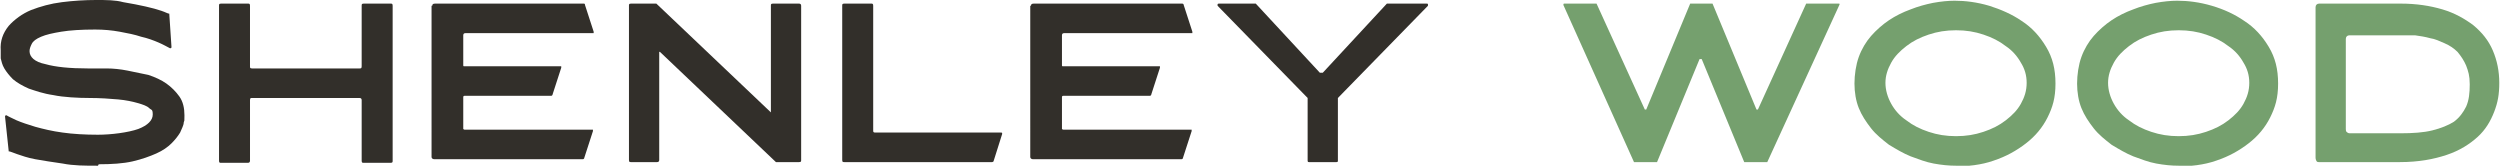 <?xml version="1.0" encoding="UTF-8"?>
<svg id="Layer_1" xmlns="http://www.w3.org/2000/svg" xmlns:xlink="http://www.w3.org/1999/xlink" version="1.1" viewBox="0 0 347 23">
  <!-- Generator: Adobe Illustrator 29.8.0, SVG Export Plug-In . SVG Version: 2.1.1 Build 160)  -->
  <defs>
    <clipPath id="clippath">
      <rect width="347" height="23" style="fill: none;"/>
    </clipPath>
  </defs>
  <g style="clip-path: url(#clippath);">
    <g>
      <path d="M13.6,23c-1.8,0-3.4,0-4.9-.3-1.4-.2-2.7-.4-3.8-.6-1.1-.2-1.9-.5-2.5-.7-.6-.2-1-.4-1.2-.4,0,0,0,0,0-.1l-.5-4.7c0-.1,0-.2.2-.2s0,0,0,0c0,0,0,0,0,0,.3.2.8.4,1.4.7.7.3,1.6.6,2.6.9,1.1.3,2.3.6,3.8.8,1.4.2,3.1.3,4.9.3s4.2-.3,5.6-.8c1.3-.5,2-1.2,2-2s-.2-.6-.5-.9c-.3-.3-.9-.5-1.6-.7-.7-.2-1.6-.4-2.7-.5-1.1-.1-2.5-.2-4-.2s-3.6-.1-5-.4c-1.4-.2-2.5-.6-3.4-.9-.9-.4-1.6-.8-2.2-1.3-.5-.5-.9-1-1.2-1.5-.3-.5-.4-1-.5-1.4,0-.4,0-.8,0-1.1C0,5.7.4,4.6,1.2,3.6c.8-.9,1.9-1.7,3.1-2.2,1.3-.5,2.7-.9,4.3-1.1,1.6-.2,3.2-.3,4.7-.3s2.7,0,3.8.3c1.2.2,2.2.4,3.1.6.9.2,1.6.4,2.2.6.6.2.9.4,1.1.4,0,0,0,0,0,.1l.3,4.5c0,.1,0,.2-.2.2s0,0,0,0c0,0,0,0,0,0-.4-.2-.9-.5-1.6-.8-.7-.3-1.5-.6-2.4-.8-.9-.3-1.9-.5-3-.7-1.1-.2-2.2-.3-3.4-.3-1.9,0-3.5.1-4.7.3-1.2.2-2.1.4-2.8.7-.7.3-1.1.6-1.3,1-.2.4-.3.7-.3,1,0,.8.7,1.5,2.2,1.8,1.4.4,3.4.6,5.9.6s1.6,0,2.6,0c.9,0,1.9.1,2.9.3,1,.2,2,.4,2.9.6.9.3,1.8.7,2.5,1.2.7.5,1.3,1.1,1.8,1.8.5.7.7,1.6.7,2.6s0,.6-.1,1c0,.4-.3.9-.5,1.4-.3.5-.7,1-1.2,1.5-.5.5-1.2,1-2.1,1.4-.9.4-2,.8-3.3,1.1-1.3.3-2.9.4-4.7.4" style="fill: #322f2a;"/>
      <path d="M30.4.8c0-.2,0-.3.3-.3h3.7c.2,0,.3,0,.3.3v8.4c0,.2,0,.3.3.3h14.9c.2,0,.3,0,.3-.3V.8c0-.2,0-.3.3-.3h3.7c.2,0,.3,0,.3.3v21.5c0,.2,0,.3-.3.3h-3.7c-.2,0-.3,0-.3-.3v-8.4c0-.2-.1-.3-.3-.3h-14.9c-.2,0-.3,0-.3.3v8.4c0,.2-.1.3-.3.3h-3.7c-.2,0-.3,0-.3-.3V.8Z" style="fill: #322f2a;"/>
      <path d="M60,.8c0-.2.1-.3.4-.3h20.6c.1,0,.2,0,.2.2l1.2,3.7c0,0,0,.2,0,.2,0,0-.1,0-.2,0h-17.6c-.2,0-.3.1-.3.3v4.1c0,.2,0,.2.2.2h13.2c0,0,.1,0,.2,0,0,0,0,.1,0,.2l-1.2,3.7c0,.1-.1.2-.2.2h-12c-.1,0-.2,0-.2.2v4.1c0,0,0,.2,0,.3,0,0,.1.1.2.1h17.6c0,0,.2,0,.2,0,0,0,0,.1,0,.2l-1.2,3.7c0,.1-.1.2-.2.2h-20.6c-.2,0-.4-.1-.4-.3V.8h0Z" style="fill: #322f2a;"/>
      <path d="M87.8.5h3.1c.1,0,.2,0,.2,0l15.9,15.1s0,0,0,0c0,0,0,0,0,0V.8c0-.2,0-.3.3-.3h3.6c.2,0,.3.1.3.3v21.4c0,.2,0,.3-.3.3h-3c-.1,0-.2,0-.2,0l-16.1-15.3s0,0-.1,0c0,0,0,0,0,0v15c0,.2-.1.3-.3.3h-3.6c-.2,0-.3,0-.3-.3V.8c0-.2,0-.3.3-.3" style="fill: #322f2a;"/>
      <path d="M117.2,22.5c-.2,0-.3,0-.3-.3V.8c0-.2,0-.3.3-.3h3.7c.2,0,.3,0,.3.3v17.3c0,.2,0,.3.3.3h17.4c.2,0,.2,0,.2.2l-1.2,3.8c0,0-.1.1-.2.1h-20.5,0Z" style="fill: #322f2a;"/>
      <path d="M143.1.8c0-.2.1-.3.4-.3h20.6c0,0,.2,0,.2.2l1.2,3.7c0,0,0,.2,0,.2,0,0-.1,0-.2,0h-17.6c-.2,0-.3.1-.3.3v4.1c0,.2,0,.2.2.2h13.2c0,0,.1,0,.2,0,0,0,0,.1,0,.2l-1.2,3.7c0,.1-.1.2-.2.2h-12c-.1,0-.2,0-.2.2v4.1c0,0,0,.2,0,.3,0,0,.1.1.2.1h17.6c0,0,.1,0,.2,0,0,0,0,.1,0,.2l-1.2,3.7c0,.1-.1.2-.2.2h-20.6c-.2,0-.4-.1-.4-.3V.8Z" style="fill: #322f2a;"/>
      <path d="M168.9.5h5.3s0,0,.1,0l8.9,9.6s0,0,.2,0,.1,0,.2,0l8.9-9.6s0,0,.2,0h5.3c.1,0,.2,0,.2.1,0,0,0,.2,0,.2l-12.5,12.8s0,0,0,.2v8.5c0,.1,0,.2-.2.2h-3.8c-.1,0-.2,0-.2-.2v-8.5s0,0,0-.2l-12.5-12.8c0,0,0-.1,0-.2,0,0,0-.1.2-.1" style="fill: #322f2a;"/>
      <path d="M217.1.5h4.4c0,0,.1,0,.1,0l6.7,14.7c0,0,0,0,.1,0,0,0,.1,0,.1,0l6.1-14.7c0,0,0,0,.1,0h2.9c0,0,.1,0,.1,0l6.1,14.7c0,0,0,0,.1,0s.1,0,.1,0l6.7-14.7c0,0,0,0,.1,0h4.4c.1,0,.2,0,.1.2l-10,21.8c0,0,0,0-.1,0h-3s0,0-.1,0l-5.9-14.3c0,0,0,0-.1,0s-.1,0-.2,0l-5.9,14.3c0,0-.1,0-.1,0h-3s0,0-.1,0L217,.7c0-.1,0-.2.1-.2Z" style="fill: #75a06e;"/>
      <path d="M271.5,4.2c-1.4,0-2.6.2-3.8.6-1.2.4-2.2.9-3.1,1.6-.9.7-1.6,1.4-2.1,2.3-.5.9-.8,1.8-.8,2.8s.3,2,.8,2.9c.5.9,1.2,1.7,2.1,2.3.9.7,1.9,1.2,3.1,1.6,1.2.4,2.4.6,3.8.6s2.6-.2,3.8-.6c1.2-.4,2.2-.9,3.1-1.6.9-.7,1.6-1.4,2.1-2.3.5-.9.8-1.8.8-2.9s-.3-2-.8-2.8c-.5-.9-1.2-1.7-2.1-2.3-.9-.7-1.9-1.2-3.1-1.6-1.2-.4-2.4-.6-3.8-.6ZM271.5,23c-1,0-2-.1-3.1-.3-1.1-.2-2.1-.6-3.2-1-1-.4-2-1-3-1.6-.9-.7-1.8-1.4-2.5-2.3-.7-.9-1.3-1.8-1.7-2.8-.4-1-.6-2.2-.6-3.4s.2-2.6.6-3.7c.4-1.1,1-2.1,1.7-2.9.7-.8,1.6-1.6,2.5-2.2.9-.6,1.9-1.1,3-1.5,1-.4,2.1-.7,3.1-.9,1.1-.2,2.1-.3,3-.3,1.5,0,3.1.2,4.8.7,1.6.5,3.2,1.2,4.5,2.1,1.4.9,2.5,2.1,3.4,3.6s1.3,3.1,1.3,5.1-.4,3.3-1.1,4.7c-.7,1.4-1.7,2.6-3,3.6-1.3,1-2.7,1.8-4.5,2.4-1.7.6-3.6.8-5.6.8Z" style="fill: #75a06e;"/>
      <path d="M302.4,4.2c-1.4,0-2.6.2-3.8.6-1.2.4-2.2.9-3.1,1.6-.9.7-1.6,1.4-2.1,2.3-.5.9-.8,1.8-.8,2.8s.3,2,.8,2.9c.5.9,1.2,1.7,2.1,2.3.9.7,1.9,1.2,3.1,1.6,1.2.4,2.4.6,3.8.6s2.6-.2,3.8-.6c1.2-.4,2.2-.9,3.1-1.6.9-.7,1.6-1.4,2.1-2.3.5-.9.8-1.8.8-2.9s-.3-2-.8-2.8c-.5-.9-1.2-1.7-2.1-2.3-.9-.7-1.9-1.2-3.1-1.6-1.2-.4-2.4-.6-3.8-.6ZM302.4,23c-1,0-2-.1-3.1-.3-1.1-.2-2.1-.6-3.2-1-1-.4-2-1-3-1.6-.9-.7-1.8-1.4-2.5-2.3-.7-.9-1.3-1.8-1.7-2.8-.4-1-.6-2.2-.6-3.4s.2-2.6.6-3.7c.4-1.1,1-2.1,1.7-2.9.7-.8,1.6-1.6,2.5-2.2.9-.6,1.9-1.1,3-1.5,1-.4,2.1-.7,3.1-.9,1.1-.2,2.1-.3,3-.3,1.5,0,3.1.2,4.8.7,1.7.5,3.2,1.2,4.5,2.1,1.4.9,2.5,2.1,3.4,3.6s1.3,3.1,1.3,5.1-.4,3.3-1.1,4.7-1.7,2.6-3,3.6-2.7,1.8-4.5,2.4c-1.7.6-3.6.8-5.6.8Z" style="fill: #75a06e;"/>
      <path d="M325.6,17.9c0,.1,0,.3.1.4,0,0,.2.2.4.2h7.1c1.7,0,3.2-.1,4.4-.4,1.2-.3,2.2-.7,3-1.2.8-.6,1.3-1.3,1.7-2.1.4-.9.5-1.9.5-3.1s-.2-1.8-.5-2.6c-.3-.7-.7-1.3-1.2-1.9-.5-.5-1.1-.9-1.8-1.2-.7-.3-1.3-.6-2-.7-.7-.2-1.4-.3-2.1-.4-.7,0-1.4,0-2,0h-7.1c-.3,0-.5.2-.5.5v12.7h0ZM321.9,22.5c-.2,0-.3,0-.4-.2,0,0-.1-.2-.1-.4V1c0-.3.2-.5.5-.5h11.3c2.2,0,4.1.3,5.8.8,1.7.5,3.1,1.3,4.3,2.2,1.2,1,2.1,2.1,2.7,3.5.6,1.4.9,2.9.9,4.5s-.2,2.7-.7,4c-.5,1.3-1.2,2.5-2.3,3.5-1.1,1-2.5,1.9-4.3,2.5-1.8.6-3.9,1-6.5,1h-11.3,0Z" style="fill: #75a06e;"/>
    </g>
  </g>
</svg>